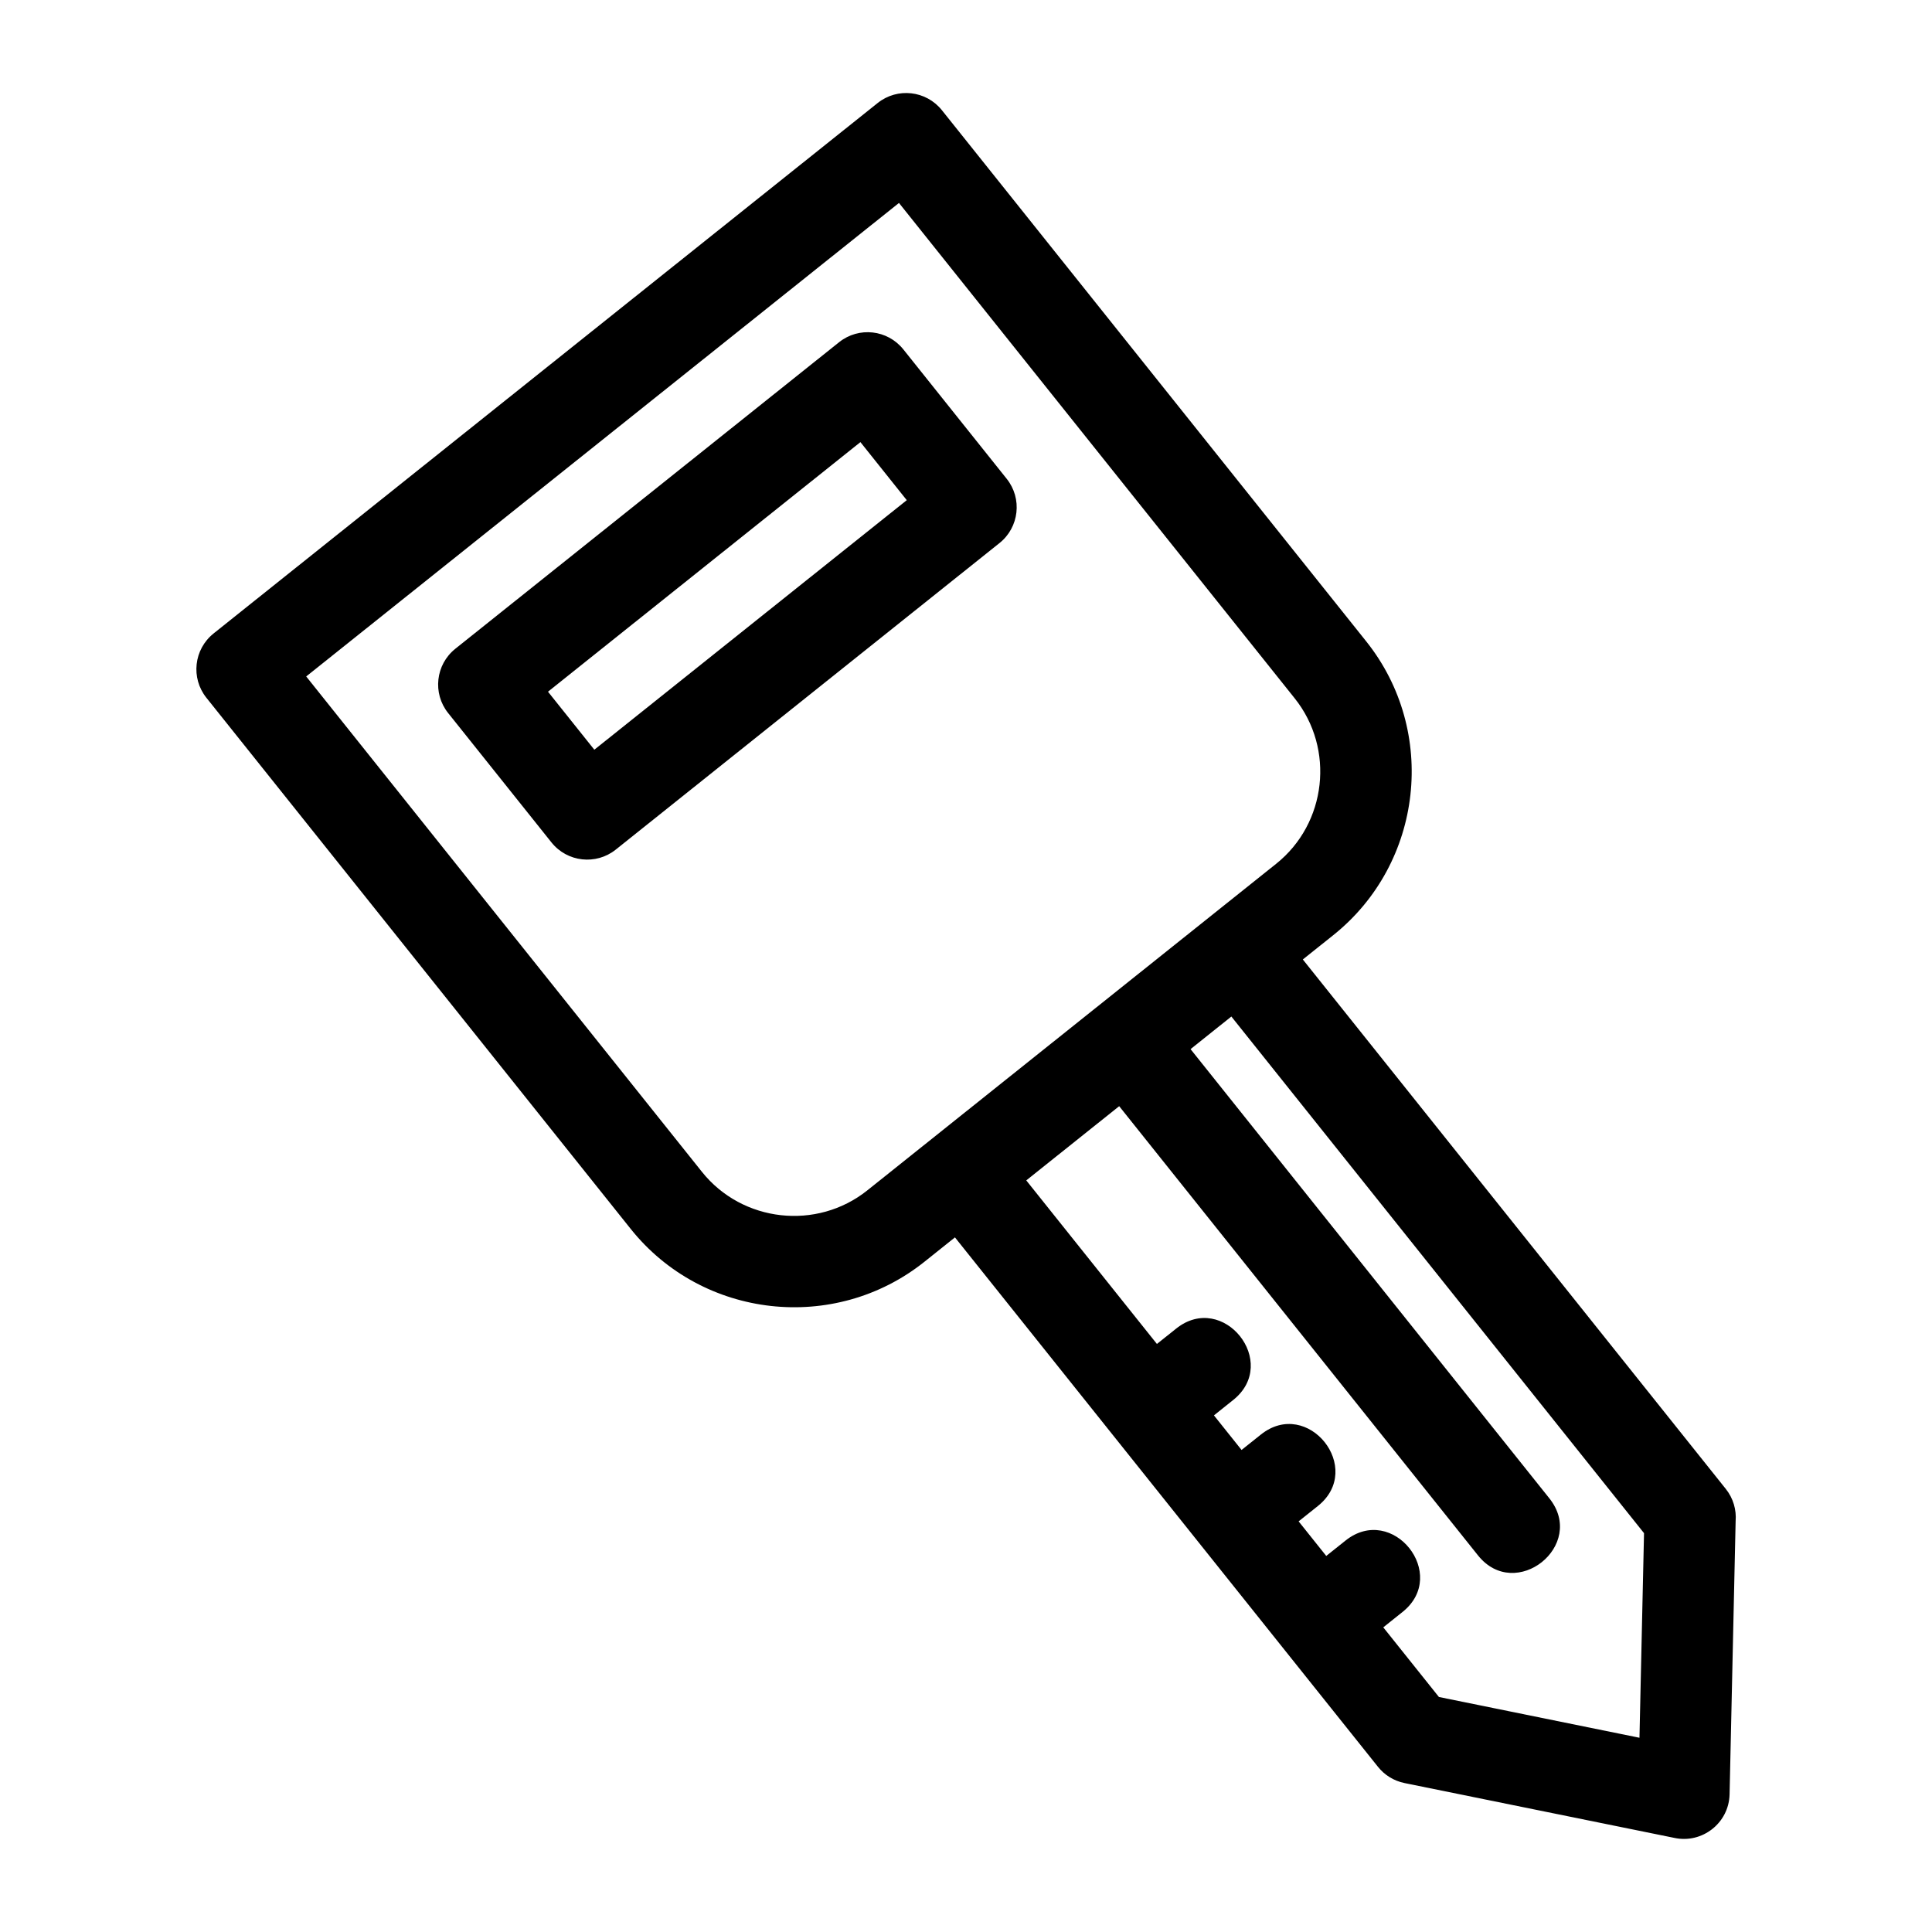<?xml version="1.0" encoding="UTF-8"?>
<!-- Uploaded to: SVG Repo, www.svgrepo.com, Generator: SVG Repo Mixer Tools -->
<svg fill="#000000" width="800px" height="800px" version="1.1" viewBox="144 144 512 512" xmlns="http://www.w3.org/2000/svg">
 <path d="m200.57 311.9 176.02-140.6c5.223-4.176 12.84-3.32 17.02 1.902l112.44 140.75c19.035 23.824 15.121 58.832-8.711 77.867l-8.074 6.449 112.09 140.31c1.992 2.5 2.84 5.547 2.606 8.504l-1.605 72.43c-0.172 7.629-7.301 13.156-14.68 11.539l-71.465-14.523c-2.891-0.59-5.332-2.164-7.039-4.309l-112.1-140.3-8.074 6.449c-23.832 19.035-58.84 15.121-77.867-8.711l-112.44-140.75c-4.172-5.223-3.32-12.848 1.902-17.02zm64.082 4.039 101.72-81.254c5.223-4.172 12.84-3.32 17.02 1.902l27.395 34.301c4.176 5.223 3.32 12.848-1.902 17.023l-101.71 81.25c-5.223 4.172-12.848 3.32-17.023-1.902l-27.395-34.301c-4.172-5.223-3.32-12.848 1.902-17.02zm107.37-54.773-82.797 66.141 12.281 15.375 82.797-66.133zm87.496 160.87 95.082 119.04c9.957 12.453-8.973 27.574-18.922 15.113l-95.082-119.04-24.625 19.668 34.625 43.344 5.106-4.074c12.453-9.949 27.57 8.973 15.113 18.922l-5.106 4.082 7.32 9.164 5.106-4.074c12.461-9.957 27.574 8.969 15.121 18.922l-5.106 4.074 7.32 9.164 5.106-4.074c12.453-9.949 27.574 8.973 15.113 18.922l-5.106 4.074 14.746 18.457 53.148 10.805 1.207-54.223-109.36-136.91-10.812 8.641zm-77.281-224.25-157.09 125.48 104.88 131.29c10.688 13.383 30.449 15.59 43.824 4.902 36.121-28.855 72.238-57.707 108.36-86.559 13.375-10.691 15.59-30.449 4.902-43.832l-104.88-131.29z"/>
</svg>